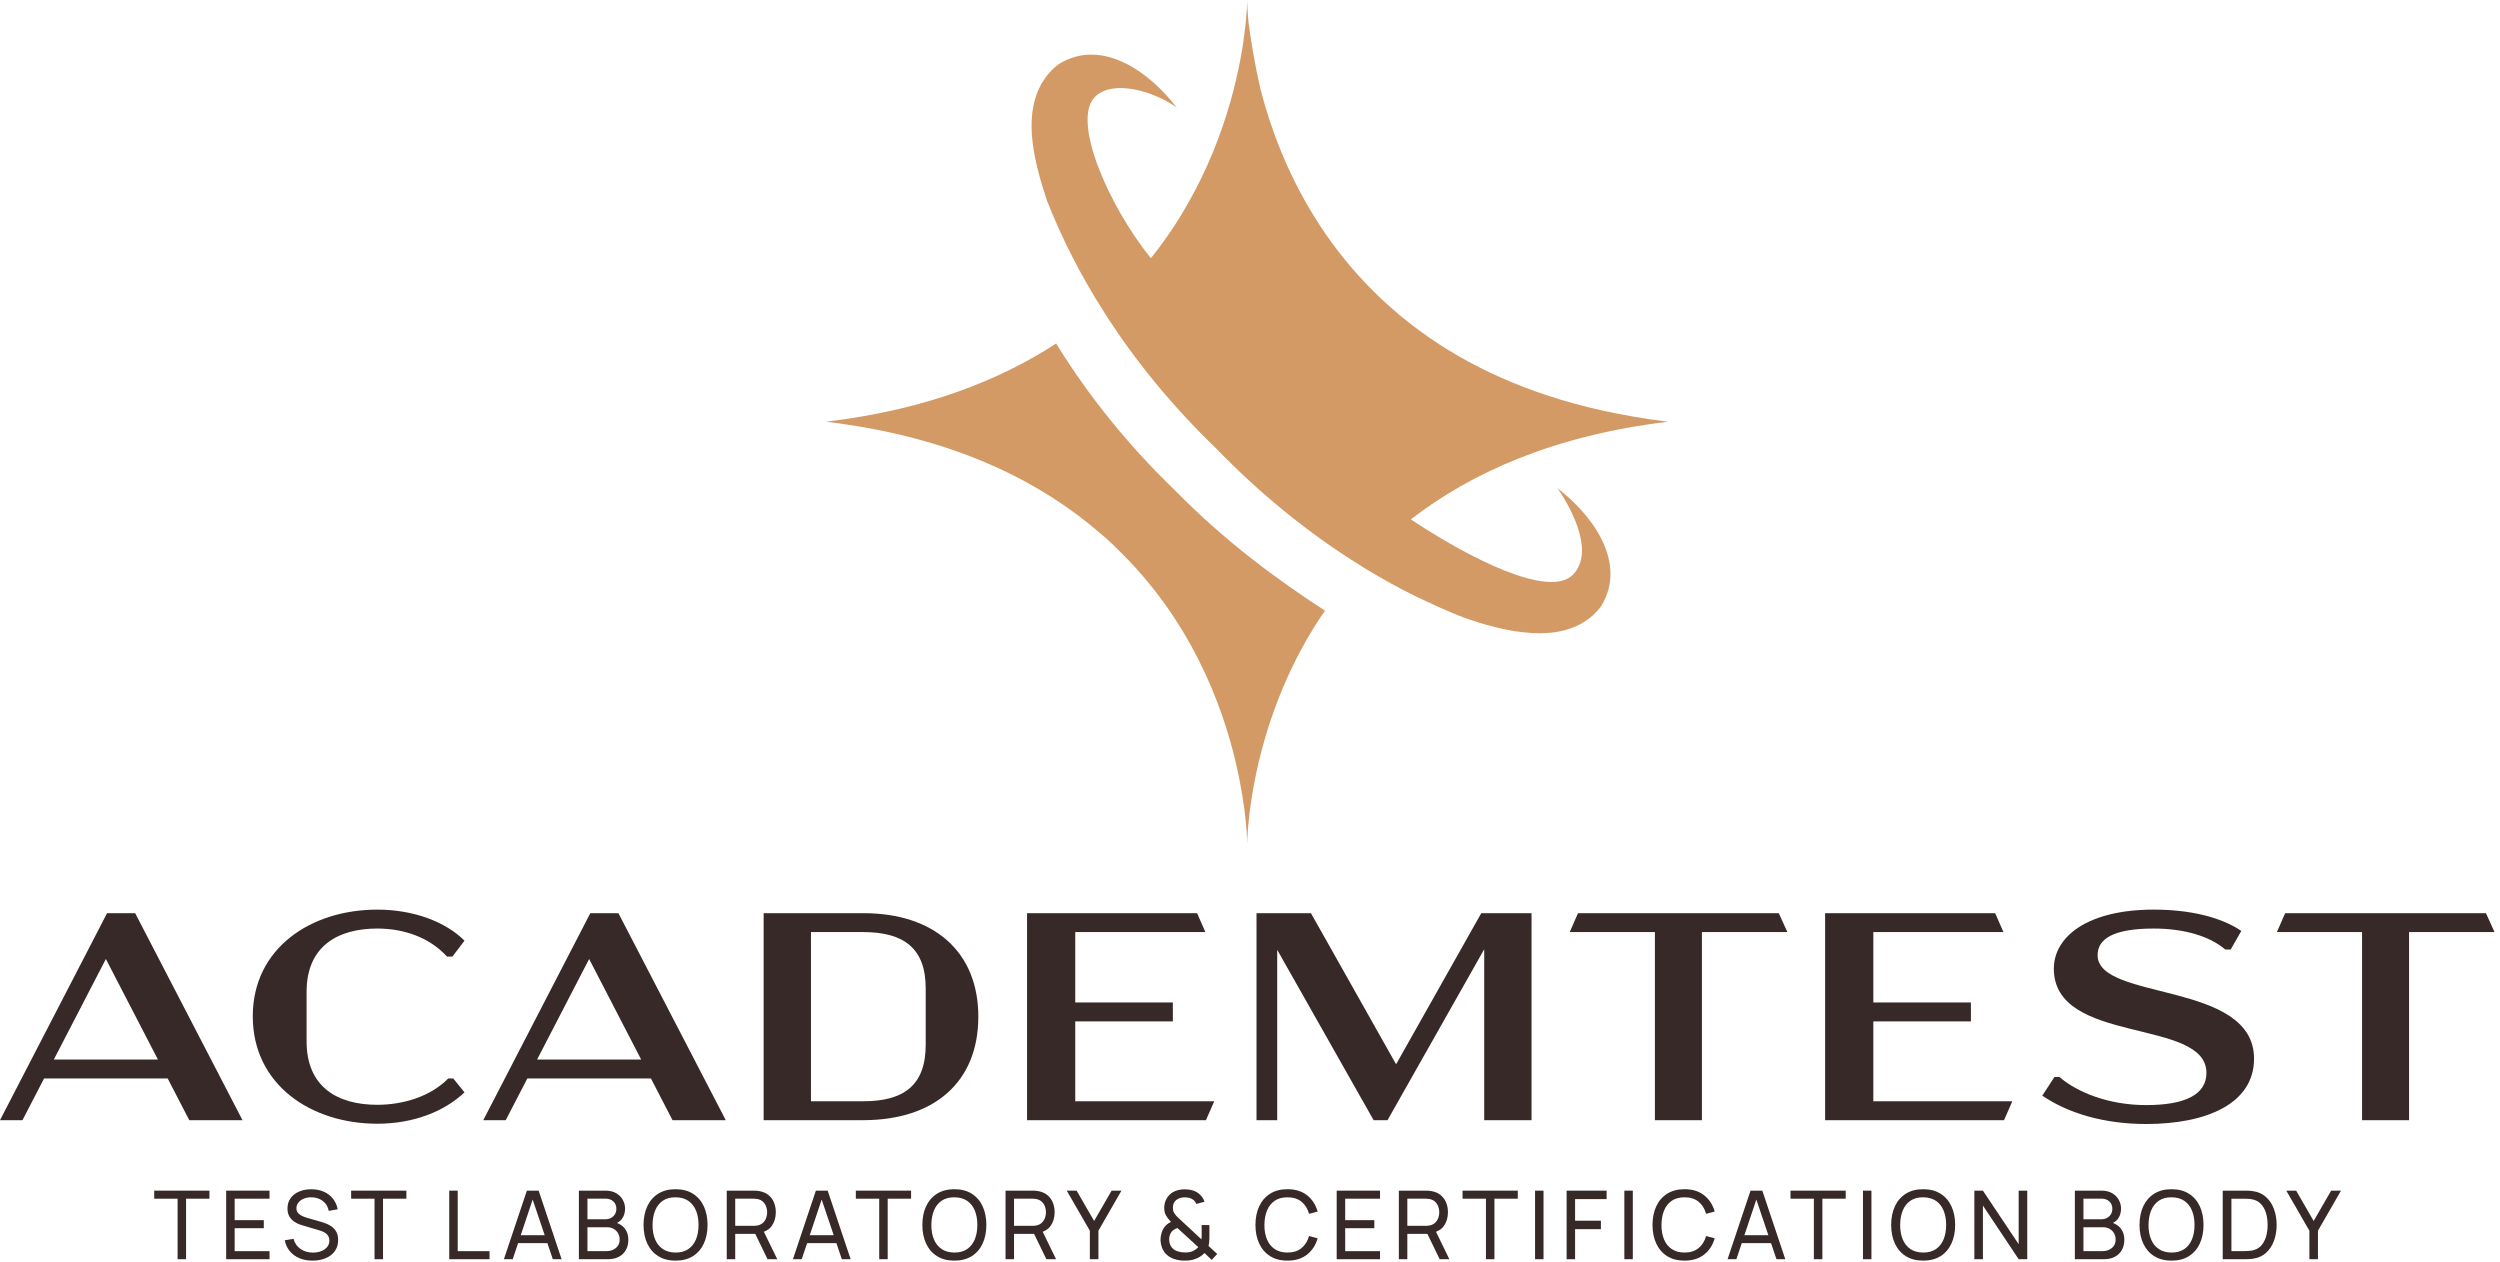 <?xml version="1.0" encoding="UTF-8"?>
<svg xmlns="http://www.w3.org/2000/svg" width="210" height="106" viewBox="0 0 210 106" fill="none">
  <g clip-path="url(#clip0_13_2)">
    <path d="M12.953 100.69H14.918V105.774H15.63V100.69H17.594V100.014H12.953V100.69Z" fill="#382929"></path>
    <path d="M18.998 105.774H22.64V105.098H19.711V103.169H22.159V102.493H19.711V100.69H22.64V100.014H18.998V105.774Z" fill="#382929"></path>
    <path d="M27.867 103.035C27.713 102.925 27.553 102.839 27.39 102.778C27.225 102.716 27.081 102.668 26.956 102.633L25.86 102.318C25.718 102.278 25.573 102.226 25.426 102.164C25.277 102.101 25.153 102.016 25.051 101.909C24.949 101.803 24.9 101.66 24.9 101.481C24.9 101.305 24.956 101.149 25.068 101.012C25.18 100.875 25.33 100.766 25.52 100.688C25.709 100.609 25.92 100.571 26.155 100.574C26.401 100.576 26.626 100.624 26.831 100.716C27.037 100.807 27.209 100.939 27.346 101.109C27.483 101.28 27.572 101.481 27.61 101.714L28.367 101.581C28.298 101.232 28.163 100.932 27.961 100.682C27.761 100.431 27.507 100.239 27.202 100.104C26.896 99.969 26.55 99.901 26.163 99.897C25.781 99.897 25.439 99.961 25.136 100.087C24.831 100.214 24.591 100.399 24.413 100.641C24.236 100.884 24.148 101.175 24.148 101.514C24.148 101.727 24.182 101.912 24.252 102.07C24.32 102.227 24.414 102.361 24.531 102.471C24.648 102.582 24.781 102.674 24.931 102.747C25.081 102.821 25.236 102.88 25.396 102.925L26.864 103.362C26.968 103.393 27.068 103.432 27.163 103.477C27.259 103.523 27.346 103.578 27.419 103.641C27.493 103.706 27.553 103.784 27.599 103.878C27.645 103.971 27.667 104.08 27.667 104.206C27.667 104.414 27.605 104.594 27.482 104.745C27.357 104.897 27.192 105.014 26.983 105.096C26.775 105.177 26.542 105.218 26.284 105.218C25.883 105.218 25.537 105.115 25.241 104.912C24.947 104.708 24.753 104.424 24.659 104.062L23.924 104.178C23.987 104.529 24.125 104.834 24.337 105.091C24.55 105.349 24.82 105.547 25.146 105.685C25.471 105.825 25.84 105.893 26.247 105.893C26.546 105.893 26.826 105.856 27.087 105.781C27.349 105.707 27.578 105.596 27.775 105.45C27.973 105.303 28.126 105.122 28.237 104.906C28.348 104.69 28.404 104.443 28.404 104.165C28.404 103.888 28.353 103.658 28.252 103.475C28.15 103.293 28.022 103.146 27.867 103.035Z" fill="#382929"></path>
    <path d="M29.496 100.69H31.461V105.774H32.173V100.69H34.136V100.014H29.496V100.69Z" fill="#382929"></path>
    <path d="M38.448 100.014H37.737V105.774H41.12V105.098H38.448V100.014Z" fill="#382929"></path>
    <path d="M43.742 103.757L44.744 100.763L45.755 103.757H43.742ZM44.257 100.014L42.328 105.774H43.068L43.519 104.425H45.981L46.436 105.774H47.175L45.247 100.014H44.257Z" fill="#382929"></path>
    <path d="M51.905 104.641C51.807 104.786 51.675 104.897 51.507 104.975C51.339 105.054 51.147 105.094 50.935 105.094H49.346V103.089H51.014C51.218 103.089 51.396 103.136 51.552 103.227C51.708 103.32 51.831 103.443 51.918 103.598C52.007 103.752 52.051 103.927 52.051 104.122C52.051 104.325 52.002 104.498 51.905 104.641ZM49.346 100.686H50.862C51.131 100.686 51.352 100.764 51.521 100.921C51.69 101.079 51.775 101.281 51.775 101.529C51.775 101.711 51.733 101.867 51.653 102C51.571 102.131 51.461 102.234 51.323 102.307C51.184 102.381 51.03 102.417 50.862 102.417H49.346V100.686ZM51.825 102.729C51.997 102.636 52.152 102.519 52.267 102.352C52.425 102.118 52.507 101.844 52.507 101.529C52.507 101.263 52.442 101.014 52.312 100.783C52.184 100.553 51.996 100.367 51.753 100.225C51.508 100.084 51.215 100.014 50.87 100.014H48.626V105.774H51.07C51.422 105.774 51.727 105.706 51.984 105.57C52.242 105.434 52.439 105.243 52.577 104.998C52.714 104.752 52.782 104.462 52.782 104.126C52.782 103.761 52.68 103.445 52.474 103.182C52.314 102.975 52.087 102.834 51.825 102.729Z" fill="#382929"></path>
    <path d="M58.463 104.106C58.318 104.455 58.103 104.727 57.818 104.924C57.532 105.119 57.175 105.216 56.746 105.214C56.316 105.211 55.958 105.112 55.672 104.915C55.386 104.719 55.169 104.448 55.026 104.102C54.881 103.755 54.812 103.352 54.814 102.893C54.816 102.435 54.89 102.03 55.034 101.68C55.177 101.329 55.392 101.056 55.675 100.862C55.959 100.667 56.316 100.571 56.746 100.574C57.175 100.576 57.532 100.675 57.818 100.869C58.103 101.064 58.318 101.335 58.463 101.684C58.606 102.031 58.677 102.435 58.677 102.893C58.677 103.352 58.606 103.756 58.463 104.106ZM58.209 100.274C57.81 100.02 57.321 99.893 56.746 99.893C56.172 99.893 55.686 100.02 55.285 100.274C54.886 100.527 54.581 100.879 54.371 101.33C54.163 101.78 54.057 102.302 54.057 102.893C54.057 103.485 54.163 104.007 54.371 104.458C54.581 104.908 54.886 105.26 55.285 105.514C55.686 105.767 56.172 105.893 56.746 105.893C57.321 105.893 57.81 105.767 58.209 105.514C58.609 105.26 58.914 104.908 59.121 104.458C59.33 104.007 59.434 103.485 59.434 102.893C59.434 102.302 59.33 101.78 59.121 101.33C58.914 100.879 58.609 100.527 58.209 100.274Z" fill="#382929"></path>
    <path d="M63.658 102.934C63.599 102.947 63.536 102.956 63.471 102.962C63.406 102.967 63.347 102.969 63.298 102.969H61.758V100.69H63.298C63.347 100.69 63.406 100.692 63.471 100.698C63.536 100.703 63.599 100.713 63.658 100.725C63.841 100.768 63.991 100.846 64.106 100.959C64.22 101.073 64.305 101.206 64.359 101.359C64.414 101.513 64.442 101.669 64.442 101.83C64.442 101.99 64.414 102.146 64.359 102.3C64.305 102.453 64.22 102.586 64.106 102.7C63.991 102.813 63.841 102.891 63.658 102.934ZM64.821 102.99C65.053 102.664 65.169 102.278 65.169 101.83C65.169 101.526 65.116 101.248 65.009 100.995C64.903 100.743 64.743 100.534 64.531 100.367C64.32 100.201 64.057 100.094 63.746 100.046C63.673 100.032 63.599 100.024 63.522 100.019C63.444 100.016 63.378 100.014 63.321 100.014H61.046V105.774H61.758V103.645H63.442L64.474 105.774H65.289L64.166 103.469C64.43 103.361 64.662 103.215 64.821 102.99Z" fill="#382929"></path>
    <path d="M68.019 103.757L69.021 100.763L70.032 103.757H68.019ZM68.534 100.014L66.606 105.774H67.345L67.796 104.425H70.258L70.714 105.774H71.453L69.525 100.014H68.534Z" fill="#382929"></path>
    <path d="M71.89 100.69H73.854V105.774H74.566V100.69H76.53V100.014H71.89V100.69Z" fill="#382929"></path>
    <path d="M81.883 104.106C81.738 104.455 81.523 104.727 81.238 104.924C80.953 105.119 80.595 105.216 80.167 105.214C79.737 105.211 79.379 105.112 79.092 104.915C78.806 104.719 78.59 104.448 78.447 104.102C78.302 103.755 78.232 103.352 78.234 102.893C78.237 102.435 78.31 102.03 78.454 101.68C78.597 101.329 78.812 101.056 79.096 100.862C79.38 100.667 79.737 100.571 80.167 100.574C80.595 100.576 80.953 100.675 81.238 100.869C81.523 101.064 81.738 101.335 81.883 101.684C82.026 102.031 82.097 102.435 82.097 102.893C82.097 103.352 82.026 103.756 81.883 104.106ZM81.63 100.274C81.231 100.02 80.742 99.893 80.167 99.893C79.592 99.893 79.107 100.02 78.706 100.274C78.306 100.527 78.001 100.879 77.792 101.33C77.583 101.78 77.478 102.302 77.478 102.893C77.478 103.485 77.583 104.007 77.792 104.458C78.001 104.908 78.306 105.26 78.706 105.514C79.107 105.767 79.592 105.893 80.167 105.893C80.742 105.893 81.231 105.767 81.63 105.514C82.03 105.26 82.335 104.908 82.542 104.458C82.75 104.007 82.854 103.485 82.854 102.893C82.854 102.302 82.75 101.78 82.542 101.33C82.335 100.879 82.03 100.527 81.63 100.274Z" fill="#382929"></path>
    <path d="M87.078 102.934C87.019 102.947 86.957 102.956 86.892 102.962C86.826 102.967 86.768 102.969 86.719 102.969H85.179V100.69H86.719C86.768 100.69 86.826 100.692 86.892 100.698C86.957 100.703 87.019 100.713 87.078 100.725C87.262 100.768 87.411 100.846 87.526 100.959C87.641 101.073 87.725 101.206 87.78 101.359C87.835 101.513 87.862 101.669 87.862 101.83C87.862 101.99 87.835 102.146 87.78 102.3C87.725 102.453 87.641 102.586 87.526 102.7C87.411 102.813 87.262 102.891 87.078 102.934ZM88.242 102.99C88.474 102.664 88.59 102.278 88.59 101.83C88.59 101.526 88.536 101.248 88.43 100.995C88.323 100.743 88.164 100.534 87.952 100.367C87.741 100.201 87.478 100.094 87.167 100.046C87.094 100.032 87.019 100.024 86.943 100.019C86.865 100.016 86.798 100.014 86.742 100.014H84.466V105.774H85.179V103.645H86.862L87.895 105.774H88.709L87.587 103.469C87.85 103.361 88.082 103.215 88.242 102.99Z" fill="#382929"></path>
    <path d="M91.906 102.562L90.435 100.014H89.607L91.547 103.378V105.774H92.267V103.378L94.203 100.014H93.375L91.906 102.562Z" fill="#382929"></path>
    <path d="M100.484 104.917C100.413 104.974 100.315 105.032 100.19 105.094C100.091 105.139 99.988 105.169 99.881 105.185C99.775 105.201 99.658 105.209 99.53 105.209C99.332 105.209 99.134 105.179 98.934 105.115C98.734 105.053 98.575 104.953 98.458 104.818C98.38 104.727 98.32 104.625 98.279 104.509C98.236 104.395 98.213 104.269 98.209 104.133C98.209 104.005 98.227 103.885 98.26 103.771C98.293 103.658 98.345 103.557 98.414 103.469C98.475 103.397 98.548 103.335 98.631 103.281C98.716 103.228 98.806 103.185 98.903 103.154L100.658 104.762C100.614 104.809 100.555 104.862 100.484 104.917ZM101.571 104.326C101.585 104.192 101.59 104.031 101.59 103.841V102.906H100.937L100.942 103.701C100.942 103.766 100.94 103.832 100.937 103.902C100.935 103.971 100.93 104.039 100.922 104.106L99.227 102.529C99.151 102.46 99.078 102.393 99.008 102.328C98.937 102.263 98.874 102.2 98.818 102.141C98.725 102.032 98.653 101.93 98.6 101.833C98.548 101.738 98.522 101.612 98.522 101.458C98.522 101.281 98.56 101.13 98.634 101.002C98.708 100.874 98.82 100.772 98.97 100.697C99.138 100.617 99.325 100.578 99.534 100.578C99.659 100.578 99.784 100.593 99.906 100.624C100.029 100.654 100.138 100.708 100.234 100.785C100.352 100.879 100.435 100.993 100.486 101.13L101.182 100.95C101.142 100.832 101.086 100.718 101.014 100.606C100.942 100.493 100.856 100.395 100.754 100.309C100.602 100.168 100.418 100.065 100.202 100C99.986 99.934 99.763 99.902 99.534 99.902C99.398 99.902 99.259 99.913 99.116 99.936C98.974 99.958 98.835 99.999 98.698 100.057C98.418 100.175 98.198 100.36 98.036 100.614C97.875 100.867 97.794 101.149 97.794 101.458C97.794 101.703 97.842 101.912 97.937 102.085C98.034 102.259 98.175 102.444 98.362 102.641C98.271 102.684 98.184 102.735 98.097 102.796C98.013 102.856 97.935 102.929 97.866 103.014C97.733 103.17 97.635 103.351 97.575 103.552C97.513 103.753 97.482 103.959 97.482 104.169C97.49 104.385 97.53 104.59 97.6 104.783C97.67 104.977 97.779 105.154 97.922 105.313C98.108 105.514 98.341 105.66 98.619 105.753C98.896 105.847 99.194 105.893 99.514 105.893C99.66 105.893 99.806 105.885 99.948 105.867C100.091 105.851 100.232 105.815 100.37 105.762C100.514 105.716 100.658 105.651 100.799 105.563C100.943 105.477 101.068 105.374 101.174 105.253L101.782 105.83L102.246 105.333L101.514 104.658C101.541 104.57 101.56 104.459 101.571 104.326Z" fill="#382929"></path>
    <path d="M107.075 100.865C107.361 100.67 107.718 100.574 108.147 100.574C108.631 100.574 109.026 100.697 109.328 100.945C109.631 101.193 109.841 101.532 109.958 101.962L110.682 101.769C110.519 101.196 110.224 100.74 109.793 100.402C109.362 100.063 108.814 99.893 108.147 99.893C107.573 99.893 107.087 100.02 106.686 100.274C106.287 100.527 105.982 100.879 105.773 101.33C105.564 101.78 105.458 102.302 105.458 102.893C105.458 103.485 105.564 104.007 105.773 104.458C105.982 104.908 106.287 105.26 106.686 105.514C107.087 105.767 107.573 105.893 108.147 105.893C108.814 105.893 109.362 105.724 109.793 105.385C110.224 105.047 110.519 104.591 110.682 104.018L109.958 103.826C109.841 104.252 109.631 104.59 109.328 104.839C109.026 105.089 108.631 105.214 108.147 105.214C107.718 105.214 107.359 105.115 107.07 104.919C106.782 104.724 106.566 104.451 106.424 104.104C106.279 103.755 106.208 103.352 106.211 102.893C106.214 102.435 106.286 102.031 106.431 101.682C106.575 101.332 106.789 101.06 107.075 100.865Z" fill="#382929"></path>
    <path d="M112.282 105.774H115.923V105.098H112.995V103.169H115.443V102.493H112.995V100.69H115.923V100.014H112.282V105.774Z" fill="#382929"></path>
    <path d="M120.116 102.934C120.057 102.947 119.995 102.956 119.93 102.962C119.865 102.967 119.806 102.969 119.757 102.969H118.216V100.69H119.757C119.806 100.69 119.865 100.692 119.93 100.698C119.995 100.703 120.057 100.713 120.116 100.725C120.3 100.768 120.449 100.846 120.564 100.959C120.679 101.073 120.763 101.206 120.818 101.359C120.872 101.513 120.9 101.669 120.9 101.83C120.9 101.99 120.872 102.146 120.818 102.3C120.763 102.453 120.679 102.586 120.564 102.7C120.449 102.813 120.3 102.891 120.116 102.934ZM121.28 102.99C121.512 102.664 121.628 102.278 121.628 101.83C121.628 101.526 121.575 101.248 121.468 100.995C121.36 100.743 121.202 100.534 120.99 100.367C120.779 100.201 120.516 100.094 120.204 100.046C120.131 100.032 120.057 100.024 119.981 100.019C119.903 100.016 119.836 100.014 119.78 100.014H117.504V105.774H118.216V103.645H119.9L120.932 105.774H121.747L120.625 103.469C120.889 103.361 121.12 103.215 121.28 102.99Z" fill="#382929"></path>
    <path d="M122.854 100.69H124.819V105.774H125.531V100.69H127.495V100.014H122.854V100.69Z" fill="#382929"></path>
    <path d="M128.945 105.774H129.656V100.014H128.945V105.774Z" fill="#382929"></path>
    <path d="M131.595 105.774H132.307V103.25H134.475V102.538H132.307V100.725H134.956V100.014H131.595V105.774Z" fill="#382929"></path>
    <path d="M136.445 105.774H137.156V100.014H136.445V105.774Z" fill="#382929"></path>
    <path d="M140.427 100.865C140.713 100.67 141.071 100.574 141.5 100.574C141.984 100.574 142.379 100.697 142.681 100.945C142.984 101.193 143.195 101.532 143.311 101.962L144.035 101.769C143.872 101.196 143.577 100.74 143.145 100.402C142.715 100.063 142.167 99.893 141.5 99.893C140.925 99.893 140.44 100.02 140.039 100.274C139.639 100.527 139.335 100.879 139.125 101.33C138.917 101.78 138.811 102.302 138.811 102.893C138.811 103.485 138.917 104.007 139.125 104.458C139.335 104.908 139.639 105.26 140.039 105.514C140.44 105.767 140.925 105.893 141.5 105.893C142.167 105.893 142.715 105.724 143.145 105.385C143.577 105.047 143.872 104.591 144.035 104.018L143.311 103.826C143.195 104.252 142.984 104.59 142.681 104.839C142.379 105.089 141.984 105.214 141.5 105.214C141.071 105.214 140.712 105.115 140.423 104.919C140.136 104.724 139.919 104.451 139.776 104.104C139.632 103.755 139.561 103.352 139.564 102.893C139.567 102.435 139.639 102.031 139.784 101.682C139.927 101.332 140.141 101.06 140.427 100.865Z" fill="#382929"></path>
    <path d="M146.529 103.757L147.532 100.763L148.543 103.757H146.529ZM147.044 100.014L145.116 105.774H145.856L146.307 104.425H148.768L149.224 105.774H149.964L148.035 100.014H147.044Z" fill="#382929"></path>
    <path d="M150.401 100.69H152.365V105.774H153.079V100.69H155.041V100.014H150.401V100.69Z" fill="#382929"></path>
    <path d="M156.491 105.774H157.201V100.014H156.491V105.774Z" fill="#382929"></path>
    <path d="M163.261 104.106C163.117 104.455 162.903 104.727 162.617 104.924C162.332 105.119 161.973 105.216 161.545 105.214C161.116 105.211 160.757 105.112 160.472 104.915C160.185 104.719 159.969 104.448 159.825 104.102C159.681 103.755 159.611 103.352 159.613 102.893C159.616 102.435 159.689 102.03 159.833 101.68C159.976 101.329 160.192 101.056 160.475 100.862C160.759 100.667 161.116 100.571 161.545 100.574C161.973 100.576 162.332 100.675 162.617 100.869C162.903 101.064 163.117 101.335 163.261 101.684C163.405 102.031 163.476 102.435 163.476 102.893C163.476 103.352 163.405 103.756 163.261 104.106ZM163.009 100.274C162.609 100.02 162.121 99.893 161.545 99.893C160.972 99.893 160.485 100.02 160.084 100.274C159.685 100.527 159.38 100.879 159.171 101.33C158.963 101.78 158.857 102.302 158.857 102.893C158.857 103.485 158.963 104.007 159.171 104.458C159.38 104.908 159.685 105.26 160.084 105.514C160.485 105.767 160.972 105.893 161.545 105.893C162.121 105.893 162.609 105.767 163.009 105.514C163.409 105.26 163.713 104.908 163.92 104.458C164.129 104.007 164.233 103.485 164.233 102.893C164.233 102.302 164.129 101.78 163.92 101.33C163.713 100.879 163.409 100.527 163.009 100.274Z" fill="#382929"></path>
    <path d="M169.569 104.514L166.565 100.014H165.845V105.774H166.565V101.269L169.569 105.774H170.289V100.014H169.569V104.514Z" fill="#382929"></path>
    <path d="M177.568 104.641C177.471 104.786 177.337 104.897 177.169 104.975C177.001 105.054 176.809 105.094 176.597 105.094H175.009V103.089H176.677C176.88 103.089 177.059 103.136 177.215 103.227C177.371 103.32 177.493 103.443 177.581 103.598C177.669 103.752 177.713 103.927 177.713 104.122C177.713 104.325 177.664 104.498 177.568 104.641ZM175.009 100.686H176.525C176.795 100.686 177.015 100.764 177.184 100.921C177.353 101.079 177.437 101.281 177.437 101.529C177.437 101.711 177.396 101.867 177.315 102C177.235 102.131 177.124 102.234 176.985 102.307C176.847 102.381 176.693 102.417 176.525 102.417H175.009V100.686ZM177.487 102.729C177.66 102.636 177.815 102.519 177.929 102.352C178.088 102.118 178.169 101.844 178.169 101.529C178.169 101.263 178.104 101.014 177.975 100.783C177.847 100.553 177.659 100.367 177.416 100.225C177.171 100.084 176.877 100.014 176.532 100.014H174.289V105.774H176.733C177.084 105.774 177.389 105.706 177.647 105.57C177.905 105.434 178.101 105.243 178.24 104.998C178.376 104.752 178.445 104.462 178.445 104.126C178.445 103.761 178.343 103.445 178.137 103.182C177.976 102.975 177.749 102.834 177.487 102.729Z" fill="#382929"></path>
    <path d="M184.125 104.106C183.98 104.455 183.765 104.727 183.48 104.924C183.195 105.119 182.837 105.216 182.409 105.214C181.979 105.211 181.621 105.112 181.335 104.915C181.048 104.719 180.832 104.448 180.689 104.102C180.544 103.755 180.473 103.352 180.476 102.893C180.479 102.435 180.552 102.03 180.696 101.68C180.84 101.329 181.055 101.056 181.339 100.862C181.623 100.667 181.979 100.571 182.409 100.574C182.837 100.576 183.195 100.675 183.48 100.869C183.765 101.064 183.98 101.335 184.125 101.684C184.268 102.031 184.34 102.435 184.34 102.893C184.34 103.352 184.268 103.756 184.125 104.106ZM183.872 100.274C183.472 100.02 182.984 99.893 182.409 99.893C181.835 99.893 181.349 100.02 180.948 100.274C180.548 100.527 180.244 100.879 180.033 101.33C179.825 101.78 179.72 102.302 179.72 102.893C179.72 103.485 179.825 104.007 180.033 104.458C180.244 104.908 180.548 105.26 180.948 105.514C181.349 105.767 181.835 105.893 182.409 105.893C182.984 105.893 183.472 105.767 183.872 105.514C184.272 105.26 184.577 104.908 184.784 104.458C184.992 104.007 185.096 103.485 185.096 102.893C185.096 102.302 184.992 101.78 184.784 101.33C184.577 100.879 184.272 100.527 183.872 100.274Z" fill="#382929"></path>
    <path d="M190.345 103.886C190.253 104.192 190.111 104.448 189.917 104.654C189.721 104.859 189.468 104.991 189.152 105.05C189.059 105.066 188.949 105.077 188.824 105.083C188.699 105.09 188.585 105.094 188.484 105.094H187.44V100.693H188.484C188.581 100.693 188.693 100.696 188.82 100.701C188.948 100.707 189.059 100.719 189.152 100.738C189.463 100.794 189.715 100.924 189.911 101.128C190.107 101.331 190.251 101.586 190.343 101.891C190.435 102.197 190.48 102.531 190.48 102.893C190.48 103.248 190.435 103.579 190.345 103.886ZM190.331 100.536C190.029 100.27 189.657 100.108 189.212 100.05C189.08 100.031 188.939 100.02 188.793 100.018C188.645 100.015 188.543 100.014 188.484 100.014H186.708V105.774H188.484C188.54 105.774 188.641 105.773 188.791 105.769C188.939 105.767 189.08 105.756 189.212 105.738C189.657 105.679 190.029 105.518 190.331 105.253C190.631 104.99 190.857 104.653 191.008 104.243C191.16 103.834 191.237 103.384 191.237 102.893C191.237 102.406 191.16 101.957 191.008 101.548C190.857 101.138 190.631 100.801 190.331 100.536Z" fill="#382929"></path>
    <path d="M195.816 100.014L194.348 102.562L192.876 100.014H192.048L193.988 103.378V105.774H194.708V103.378L196.644 100.014H195.816Z" fill="#382929"></path>
    <path d="M4.521 89.002L8.893 80.556L13.266 89.002H4.521ZM8.994 76.706L0 94.094H1.888L3.702 90.592H14.086L15.898 94.094H20.37L11.353 76.706H8.994Z" fill="#382929"></path>
    <path d="M31.69 77.998C33.926 77.998 36.087 78.742 37.553 80.357H38L39.018 79.016C37.454 77.451 34.771 76.408 31.69 76.408C26.126 76.408 21.233 79.636 21.233 85.375C21.233 91.114 26.126 94.393 31.69 94.393C34.771 94.393 37.33 93.349 39.018 91.759L38.076 90.592H37.653C36.136 92.132 33.827 92.803 31.69 92.803C28.362 92.803 25.754 91.313 25.754 87.487V83.313C25.754 79.488 28.362 77.998 31.69 77.998Z" fill="#382929"></path>
    <path d="M45.115 89.002L49.487 80.556L53.859 89.002H45.115ZM49.587 76.706L40.594 94.094H42.482L44.296 90.592H54.68L56.492 94.094H60.964L51.947 76.706H49.587Z" fill="#382929"></path>
    <path d="M77.759 87.76C77.759 91.188 75.896 92.505 72.517 92.505H68.121V78.296H72.517C75.896 78.296 77.759 79.636 77.759 83.015V87.76ZM72.517 76.706H64.146V94.094H72.517C78.479 94.094 82.18 90.89 82.18 85.4C82.18 79.96 78.479 76.706 72.517 76.706Z" fill="#382929"></path>
    <path d="M90.321 85.797H98.519V84.208H90.321V78.296H101.252L100.556 76.706H86.272V94.094H101.301L101.997 92.505H90.321V85.797Z" fill="#382929"></path>
    <path d="M117.272 89.399L110.119 76.706H105.547V94.094H107.286V79.786L115.384 94.094H116.552L124.674 79.737V94.094H128.649V76.706H124.427L117.272 89.399Z" fill="#382929"></path>
    <path d="M132.552 76.706L131.857 78.296H139.012V94.094H142.961V78.296H150.14L149.419 76.706H132.552Z" fill="#382929"></path>
    <path d="M157.36 85.797H165.557V84.208H157.36V78.296H168.289L167.593 76.706H153.309V94.094H168.339L169.035 92.505H157.36V85.797Z" fill="#382929"></path>
    <path d="M176.199 80.234C176.199 78.891 177.467 77.998 180.917 77.998C183.427 77.998 185.588 78.619 186.929 79.761H187.377L188.272 78.196C186.384 76.929 183.676 76.408 180.917 76.408C175.404 76.408 172.523 78.643 172.523 81.376C172.523 87.809 185.34 85.475 185.34 90.12C185.34 91.959 183.528 92.828 180.272 92.828C177.143 92.828 174.484 91.759 172.995 90.468H172.572L171.553 92.033C173.691 93.498 176.72 94.417 180.272 94.417C185.364 94.417 189.34 92.703 189.34 88.927C189.34 82.369 176.199 84.108 176.199 80.234Z" fill="#382929"></path>
    <path d="M208.82 76.706H191.953L191.257 78.296H198.413V94.094H202.361V78.296H209.541L208.82 76.706Z" fill="#382929"></path>
    <path d="M98.684 41.176C94.87 37.497 91.498 33.377 88.715 28.852C83.945 31.967 77.777 34.37 69.77 35.376C69.647 35.388 69.513 35.413 69.39 35.425C70.027 35.498 70.653 35.584 71.266 35.682C80.757 37.117 87.562 40.587 92.43 44.805C92.712 45.039 92.982 45.272 93.24 45.517C93.411 45.676 93.583 45.836 93.742 46.007C99.91 51.905 102.632 59.017 103.821 64.118V64.13C104.754 68.103 104.766 70.863 104.766 70.863C104.766 70.863 104.79 61.102 110.97 51.77C111.093 51.623 111.191 51.464 111.302 51.304C111.302 51.304 111.289 51.304 111.289 51.292C107.329 48.705 103.036 45.602 98.684 41.176Z" fill="#D39A65"></path>
    <path d="M130.823 41.004C131.632 42.145 134.145 46.252 132.11 48.288C130.099 50.299 123.38 46.865 118.511 43.628C123.6 39.692 130.565 36.565 140.129 35.425C139.1 35.302 138.107 35.155 137.137 34.983C130.406 33.831 125.072 31.636 120.841 28.889C120.829 28.877 120.805 28.865 120.792 28.852C111.35 22.673 107.475 13.721 105.869 7.443C105.857 7.381 105.845 7.32 105.832 7.271C105.441 5.554 105.134 3.813 104.9 2.06C104.9 2.035 104.9 1.999 104.888 1.974C104.888 1.949 104.888 1.925 104.876 1.9C104.876 1.851 104.863 1.802 104.863 1.765C104.863 1.753 104.863 1.753 104.863 1.741C104.765 0.637 104.765 -0 104.765 -0C104.765 -0 104.765 1.177 104.496 3.077C104.471 3.298 104.435 3.519 104.41 3.74C104.373 3.96 104.349 4.169 104.299 4.389C104.263 4.574 104.238 4.757 104.201 4.941C103.392 9.257 101.431 15.757 96.673 21.691C93.105 17.265 89.99 10.116 91.976 8.142C93.534 6.585 97.09 7.749 98.843 9.037C96.697 6.216 92.675 3.102 88.96 5.37C88.334 5.824 87.88 6.376 87.537 6.952V6.965H87.513C87.329 7.332 87.145 7.688 87.022 8.093C86.63 9.257 86.581 10.557 86.728 11.869C86.924 13.598 87.451 15.352 87.93 16.811C89.193 20.024 90.75 23.065 92.565 25.934C95.262 30.25 98.524 34.162 102.179 37.693C105.796 41.421 109.842 44.757 114.293 47.515C114.477 47.626 114.661 47.749 114.845 47.858C116.145 48.643 117.469 49.379 118.843 50.054C120.216 50.716 121.626 51.366 123.061 51.917C124.495 52.408 126.2 52.923 127.917 53.107C128.395 53.156 128.861 53.193 129.327 53.193C130.614 53.193 131.828 52.959 132.907 52.335C133.496 51.991 134.048 51.525 134.501 50.912C136.769 47.197 133.643 43.162 130.823 41.004Z" fill="#D39A65"></path>
  </g>
  <defs>
    <clipPath id="clip0_13_2">
      <rect width="209.547" height="105.893" fill="white"></rect>
    </clipPath>
  </defs>
</svg>
